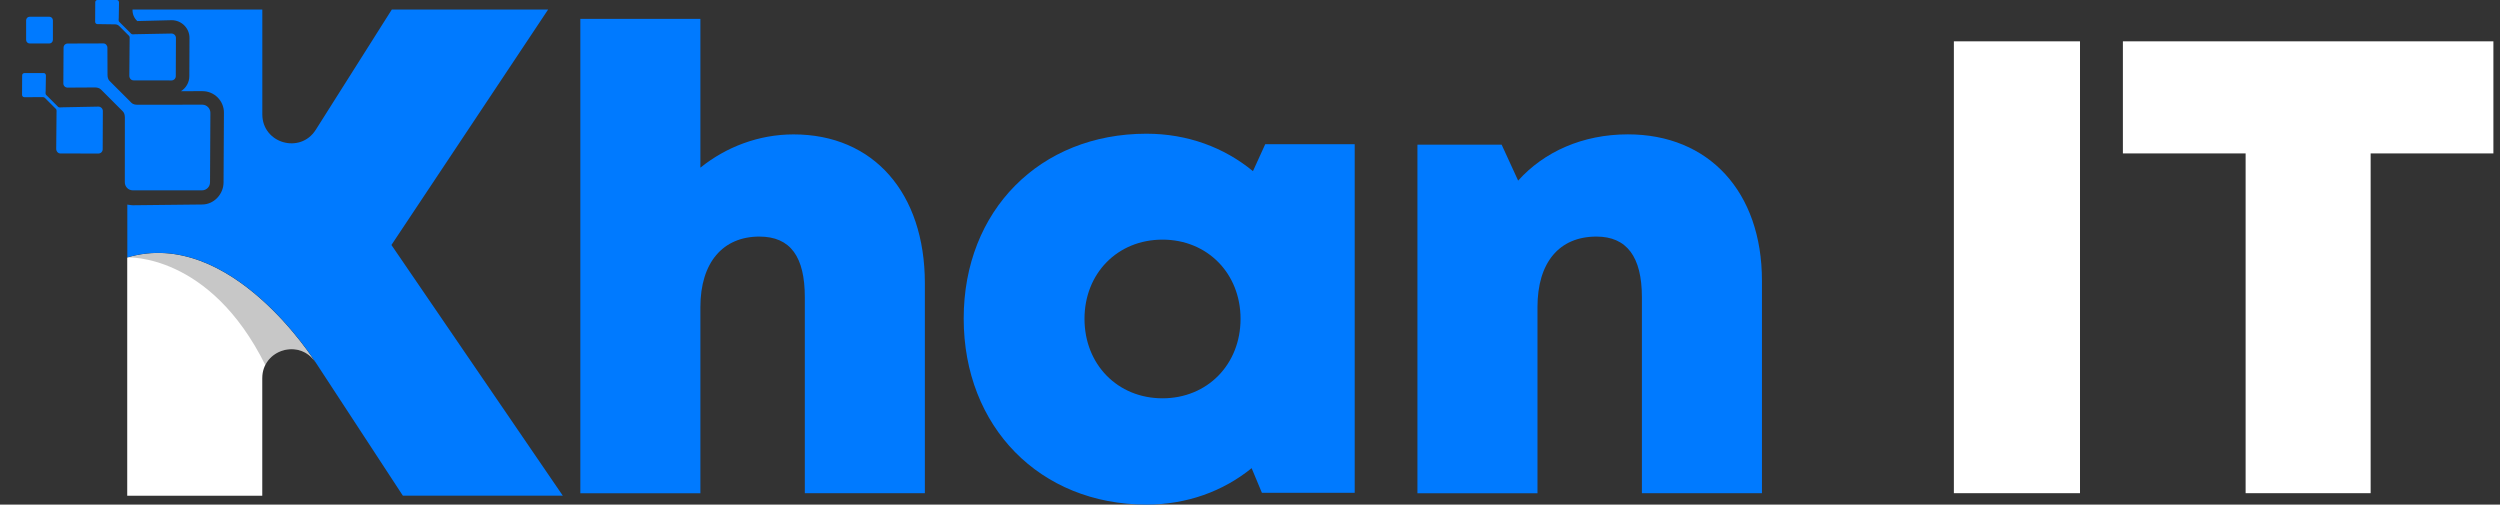 <svg width="109" height="22" viewBox="0 0 109 22" fill="none" xmlns="http://www.w3.org/2000/svg">
<rect x="0" y="0" width="109" height="22" fill="#333333" stroke="none"/>
<path d="M8.823 4.564L5.995 4.567C5.904 4.567 5.797 4.55 5.734 4.485L4.77 3.521C4.707 3.458 4.688 3.35 4.688 3.262L4.683 2.078C4.681 1.978 4.606 1.893 4.506 1.893L2.951 1.898C2.85 1.898 2.771 1.978 2.771 2.078L2.762 3.638C2.762 3.738 2.841 3.82 2.942 3.82L4.137 3.813C4.228 3.813 4.331 3.834 4.396 3.897L5.358 4.859C5.423 4.924 5.442 5.027 5.444 5.118L5.442 7.947C5.442 8.139 5.594 8.298 5.785 8.298H8.811C9 8.298 9.154 8.146 9.157 7.954L9.173 4.912C9.168 4.721 9.014 4.567 8.823 4.564Z" fill="#007AFF"/>
<path d="M7.48 1.462L5.897 1.492C5.848 1.492 5.759 1.511 5.724 1.476L5.194 0.946C5.159 0.911 5.178 0.824 5.178 0.773L5.189 0.107C5.189 0.054 5.154 -0.002 5.098 5.52781e-05H4.248C4.195 5.52781e-05 4.153 0.042 4.153 0.096L4.148 0.95C4.148 1.006 4.192 1.051 4.248 1.051L5.026 1.062C5.089 1.062 5.152 1.09 5.196 1.135L5.631 1.569C5.666 1.604 5.649 1.688 5.652 1.739L5.638 3.306C5.638 3.411 5.715 3.504 5.82 3.504L7.477 3.507C7.58 3.507 7.664 3.423 7.664 3.32L7.671 1.651C7.669 1.548 7.585 1.464 7.48 1.462Z" fill="#007AFF"/>
<path d="M4.293 4.648L2.71 4.679C2.661 4.679 2.572 4.698 2.537 4.662L2.007 4.133C1.972 4.097 1.991 4.011 1.991 3.96L2.002 3.294C2.002 3.241 1.967 3.185 1.911 3.187H1.062C1.008 3.187 0.966 3.229 0.966 3.283L0.961 4.137C0.961 4.193 1.005 4.235 1.062 4.238L1.755 4.235C1.804 4.235 1.911 4.224 1.946 4.259L2.444 4.756C2.479 4.791 2.462 4.875 2.465 4.926L2.451 6.493C2.451 6.598 2.528 6.691 2.633 6.691L4.29 6.694C4.395 6.694 4.477 6.612 4.477 6.507L4.484 4.838C4.482 4.735 4.398 4.651 4.293 4.648Z" fill="#007AFF"/>
<path d="M2.306 0.885C2.306 0.799 2.236 0.729 2.15 0.729H1.295C1.209 0.729 1.139 0.799 1.139 0.885V1.739C1.139 1.826 1.209 1.896 1.295 1.896H2.15C2.236 1.896 2.306 1.826 2.306 1.739V0.885Z" fill="#007AFF"/>
<path d="M5.547 11.225V21.613H11.435V16.49C11.435 15.236 13.067 14.748 13.753 15.799C13.756 15.799 10.067 9.892 5.547 11.225Z" fill="white"/>
<path d="M17.066 10.681L23.898 0.416H17.083L13.767 5.659C13.09 6.729 11.437 6.25 11.437 4.985V0.416H5.778V0.432C5.773 0.616 5.85 0.794 5.986 0.918L7.487 0.88C7.917 0.883 8.264 1.23 8.262 1.658L8.255 3.325C8.253 3.6 8.108 3.838 7.891 3.976L8.829 3.974C9.348 3.976 9.766 4.399 9.763 4.912L9.747 7.954C9.745 8.466 9.327 8.916 8.813 8.916L5.787 8.949C5.713 8.949 5.701 8.937 5.551 8.921V11.223C10.071 9.888 13.758 15.794 13.758 15.794L17.564 21.61H24.537L17.066 10.681Z" fill="#007AFF"/>
<path opacity="0.22" d="M5.547 11.225C5.547 11.225 9.137 11.022 11.568 15.916C11.97 15.115 13.186 14.928 13.753 15.799C13.756 15.799 10.067 9.892 5.547 11.225Z" fill="black"/>
<path d="M40.324 12.351V21.503H35.09V12.96C35.09 11.207 34.474 10.315 33.108 10.315C31.525 10.315 30.537 11.438 30.537 13.39V21.505H25.303V0.822H30.537V7.31C31.656 6.409 33.08 5.86 34.595 5.86C38.083 5.856 40.324 8.412 40.324 12.351Z" fill="#007AFF"/>
<path d="M59.065 6.29V21.486H55.019L54.571 20.412C53.327 21.421 51.751 22 49.986 22C45.339 22 42.017 18.61 42.017 13.887C42.017 9.18 45.339 5.83 49.986 5.83C51.774 5.83 53.373 6.428 54.629 7.462L55.164 6.287H59.065V6.29ZM54.088 13.901C54.088 11.928 52.647 10.448 50.686 10.448C48.713 10.448 47.284 11.93 47.284 13.901C47.284 15.886 48.725 17.366 50.686 17.366C52.647 17.366 54.088 15.883 54.088 13.901Z" fill="#007AFF"/>
<path d="M76.821 12.236V21.503H71.587V12.96C71.587 11.19 70.924 10.315 69.605 10.315C67.973 10.315 67.034 11.454 67.034 13.39V21.505H61.8V6.308H65.472L66.191 7.875C67.323 6.614 69.009 5.858 70.975 5.858C74.505 5.856 76.821 8.365 76.821 12.236Z" fill="#007AFF"/>
<path d="M85.189 1.802H90.688V21.503H85.189V1.802Z" fill="white"/>
<path d="M108.712 6.689H103.36V21.503H97.909V6.689H92.558V1.802H108.712V6.689Z" fill="white"/>
</svg>
